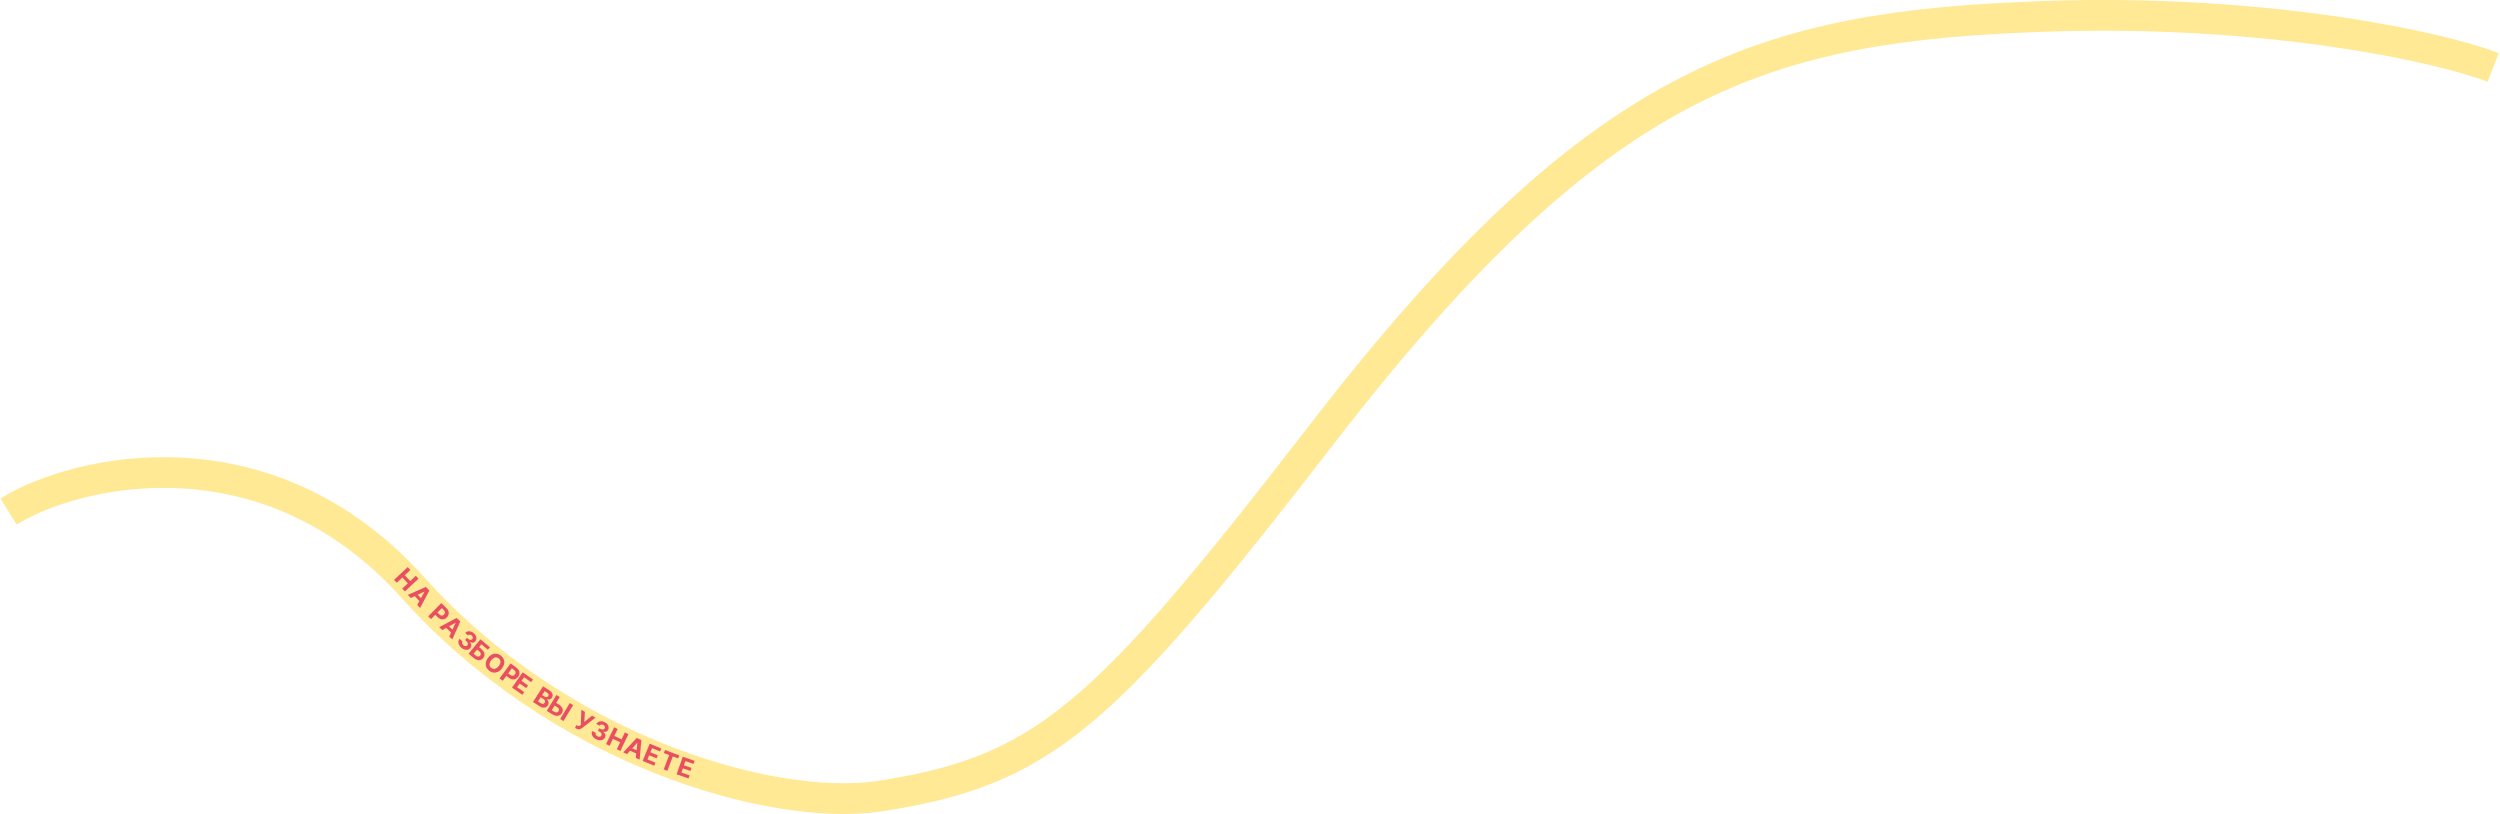 <?xml version="1.0" encoding="UTF-8"?> <svg xmlns="http://www.w3.org/2000/svg" width="1465" height="477" viewBox="0 0 1465 477" fill="none"> <path d="M5 299.751C44.833 275.053 156.8 249.402 242 344.387C327.2 439.372 451 475.617 514.5 466.69C611.5 451.96 645.9 421.161 775.5 253.33C937.5 43.541 1034.5 15.421 1197.5 9.618C1327.9 4.976 1430.5 27.621 1461 39.524" stroke="#FFE995" stroke-width="18"></path> <path d="M230.928 339.806L238.883 332.34L240.461 334.022L237.179 337.102L240.384 340.516L243.665 337.435L245.24 339.113L237.286 346.579L235.711 344.901L238.997 341.817L235.793 338.403L232.507 341.488L230.928 339.806Z" fill="#E94E61"></path> <path d="M240.691 350.418L239.004 348.612L249.547 343.918L251.576 346.09L246.17 356.285L244.483 354.478L248.768 346.737L248.71 346.674L240.691 350.418ZM243.719 347.378L247.704 351.645L246.388 352.874L242.403 348.607L243.719 347.378Z" fill="#E94E61"></path> <path d="M250.938 361.183L258.59 353.408L261.658 356.427C262.248 357.008 262.639 357.615 262.832 358.248C263.028 358.88 263.039 359.501 262.866 360.113C262.698 360.724 262.359 361.288 261.851 361.804C261.343 362.321 260.783 362.667 260.172 362.842C259.561 363.018 258.935 363.008 258.296 362.812C257.659 362.619 257.042 362.228 256.445 361.64L254.49 359.716L255.786 358.398L257.475 360.061C257.792 360.373 258.106 360.575 258.418 360.668C258.735 360.761 259.04 360.759 259.333 360.664C259.632 360.569 259.906 360.394 260.158 360.138C260.412 359.88 260.582 359.603 260.667 359.309C260.758 359.014 260.752 358.712 260.649 358.401C260.549 358.088 260.339 357.775 260.02 357.461L258.912 356.37L252.582 362.801L250.938 361.183Z" fill="#E94E61"></path> <path d="M259.182 369.231L257.371 367.548L267.555 362.118L269.733 364.141L265.064 374.694L263.253 373.012L266.979 364.985L266.916 364.927L259.182 369.231ZM261.987 365.984L266.265 369.957L265.04 371.276L260.762 367.303L261.987 365.984Z" fill="#E94E61"></path> <path d="M270.28 379.509C269.681 378.986 269.237 378.417 268.949 377.802C268.666 377.187 268.548 376.58 268.595 375.98C268.648 375.38 268.879 374.837 269.289 374.351L271.039 375.879C270.874 376.089 270.786 376.323 270.773 376.58C270.765 376.837 270.827 377.096 270.958 377.357C271.088 377.617 271.281 377.858 271.535 378.08C271.8 378.311 272.075 378.469 272.36 378.553C272.645 378.637 272.917 378.646 273.177 378.58C273.437 378.515 273.661 378.374 273.851 378.157C274.042 377.938 274.15 377.69 274.174 377.414C274.203 377.138 274.146 376.852 274.003 376.558C273.862 376.265 273.637 375.983 273.326 375.713L272.56 375.043L273.674 373.767L274.441 374.437C274.703 374.665 274.974 374.822 275.254 374.906C275.537 374.993 275.804 375.005 276.057 374.942C276.311 374.877 276.533 374.736 276.723 374.52C276.902 374.314 277.011 374.09 277.047 373.849C277.089 373.607 277.06 373.364 276.96 373.122C276.863 372.882 276.699 372.66 276.466 372.457C276.23 372.252 275.978 372.106 275.708 372.021C275.44 371.934 275.18 371.916 274.926 371.969C274.673 372.021 274.452 372.148 274.261 372.35L272.596 370.896C273.018 370.429 273.517 370.13 274.095 369.998C274.672 369.865 275.272 369.892 275.893 370.076C276.52 370.26 277.114 370.597 277.676 371.088C278.243 371.583 278.649 372.119 278.894 372.697C279.14 373.274 279.227 373.841 279.157 374.396C279.091 374.952 278.868 375.445 278.487 375.876C278.088 376.339 277.61 376.598 277.052 376.653C276.497 376.711 275.954 376.58 275.421 376.261L275.365 376.326C275.902 376.931 276.179 377.543 276.195 378.161C276.217 378.778 276.003 379.342 275.555 379.85C275.149 380.321 274.65 380.619 274.06 380.744C273.472 380.872 272.849 380.833 272.191 380.625C271.532 380.418 270.896 380.046 270.28 379.509Z" fill="#E94E61"></path> <path d="M274.572 383.047L281.535 374.649L287.108 379.269L285.894 380.733L282.097 377.585L280.737 379.225L282.102 380.357C282.766 380.908 283.25 381.491 283.552 382.106C283.859 382.72 283.981 383.331 283.92 383.94C283.858 384.548 283.607 385.118 283.168 385.648C282.73 386.176 282.213 386.533 281.615 386.72C281.019 386.904 280.385 386.909 279.713 386.735C279.044 386.563 278.377 386.202 277.713 385.651L274.572 383.047ZM277.531 383.092L278.896 384.224C279.213 384.487 279.529 384.652 279.843 384.718C280.159 384.782 280.452 384.765 280.723 384.666C280.999 384.567 281.232 384.403 281.422 384.173C281.699 383.84 281.805 383.453 281.741 383.012C281.682 382.572 281.415 382.154 280.939 381.759L279.574 380.627L277.531 383.092Z" fill="#E94E61"></path> <path d="M294.093 391.746C293.361 392.684 292.561 393.343 291.692 393.724C290.826 394.107 289.952 394.233 289.071 394.104C288.194 393.974 287.377 393.613 286.618 393.021C285.854 392.425 285.304 391.716 284.967 390.895C284.63 390.074 284.542 389.197 284.703 388.263C284.864 387.33 285.309 386.396 286.039 385.461C286.771 384.523 287.57 383.863 288.436 383.48C289.302 383.098 290.173 382.971 291.049 383.101C291.928 383.228 292.749 383.59 293.513 384.186C294.272 384.778 294.82 385.485 295.156 386.306C295.498 387.127 295.588 388.003 295.428 388.937C295.27 389.872 294.825 390.809 294.093 391.746ZM292.25 390.308C292.724 389.7 293.032 389.117 293.176 388.558C293.322 388.001 293.316 387.487 293.157 387.016C292.997 386.544 292.698 386.137 292.258 385.794C291.819 385.451 291.351 385.26 290.855 385.22C290.359 385.18 289.858 385.297 289.35 385.572C288.846 385.85 288.356 386.292 287.882 386.9C287.408 387.507 287.098 388.089 286.952 388.646C286.808 389.205 286.816 389.721 286.975 390.192C287.135 390.663 287.434 391.07 287.873 391.413C288.313 391.756 288.781 391.948 289.276 391.988C289.772 392.028 290.272 391.909 290.777 391.632C291.285 391.357 291.775 390.915 292.25 390.308Z" fill="#E94E61"></path> <path d="M292.751 397.56L299.21 388.769L302.679 391.317C303.346 391.807 303.82 392.352 304.102 392.952C304.386 393.548 304.487 394.162 304.403 394.792C304.324 395.421 304.07 396.028 303.641 396.612C303.212 397.195 302.707 397.618 302.127 397.879C301.548 398.141 300.927 398.22 300.266 398.118C299.608 398.018 298.942 397.72 298.266 397.224L296.056 395.599L297.15 394.11L299.06 395.513C299.418 395.776 299.758 395.931 300.08 395.979C300.407 396.025 300.709 395.98 300.986 395.844C301.267 395.707 301.514 395.494 301.726 395.205C301.941 394.913 302.069 394.615 302.112 394.311C302.159 394.007 302.11 393.708 301.963 393.416C301.819 393.12 301.567 392.84 301.206 392.575L299.952 391.654L294.61 398.926L292.751 397.56Z" fill="#E94E61"></path> <path d="M300.049 402.918L306.294 393.974L312.321 398.182L311.233 399.741L307.097 396.853L305.609 398.984L309.434 401.656L308.346 403.215L304.52 400.544L303.029 402.679L307.182 405.579L306.093 407.139L300.049 402.918Z" fill="#E94E61"></path> <path d="M312.321 411.353L318.236 402.186L321.907 404.555C322.581 404.99 323.079 405.453 323.4 405.943C323.722 406.434 323.882 406.93 323.879 407.432C323.879 407.93 323.73 408.409 323.434 408.868C323.203 409.226 322.928 409.495 322.61 409.674C322.293 409.85 321.954 409.944 321.591 409.955C321.234 409.966 320.872 409.904 320.507 409.769L320.449 409.859C320.789 410.099 321.052 410.408 321.239 410.787C321.429 411.167 321.513 411.583 321.492 412.034C321.473 412.483 321.319 412.932 321.028 413.383C320.714 413.869 320.313 414.225 319.825 414.451C319.342 414.676 318.795 414.748 318.184 414.666C317.573 414.585 316.924 414.323 316.238 413.88L312.321 411.353ZM315.282 411.019L316.862 412.038C317.402 412.387 317.862 412.538 318.243 412.492C318.625 412.443 318.928 412.245 319.151 411.899C319.315 411.646 319.398 411.382 319.401 411.11C319.404 410.837 319.328 410.572 319.172 410.315C319.02 410.06 318.788 409.833 318.478 409.632L316.853 408.584L315.282 411.019ZM317.699 407.273L319.136 408.2C319.402 408.371 319.667 408.477 319.933 408.517C320.203 408.557 320.454 408.528 320.685 408.432C320.919 408.338 321.114 408.17 321.27 407.929C321.484 407.597 321.538 407.254 321.433 406.899C321.332 406.546 321.066 406.231 320.636 405.954L319.164 405.003L317.699 407.273Z" fill="#E94E61"></path> <path d="M325.231 411.472L327.456 412.816C328.197 413.264 328.763 413.77 329.153 414.333C329.548 414.896 329.759 415.482 329.789 416.093C329.818 416.704 329.653 417.303 329.293 417.891C328.942 418.48 328.484 418.91 327.921 419.184C327.359 419.454 326.733 419.553 326.042 419.48C325.355 419.409 324.641 419.15 323.899 418.702L320.411 416.594L326.054 407.257L328.023 408.448L323.34 416.198L324.858 417.115C325.213 417.33 325.551 417.447 325.872 417.466C326.194 417.483 326.481 417.422 326.734 417.285C326.993 417.146 327.197 416.948 327.348 416.691C327.576 416.322 327.625 415.924 327.497 415.498C327.373 415.071 327.045 414.697 326.514 414.375L324.289 413.031L325.231 411.472ZM335.865 413.186L330.222 422.523L328.253 421.333L333.895 411.996L335.865 413.186Z" fill="#E94E61"></path> <path d="M336.934 426.54L337.837 424.896L338.355 425.181C338.614 425.323 338.839 425.406 339.032 425.431C339.227 425.453 339.405 425.427 339.567 425.354C339.733 425.28 339.901 425.165 340.071 425.011L340.36 424.763L340.667 415.973L342.758 417.122L342.423 423.064L346.89 419.392L348.953 420.526L341.436 426.399C341.082 426.667 340.713 426.893 340.327 427.079C339.945 427.266 339.534 427.36 339.096 427.362C338.657 427.364 338.176 427.222 337.653 426.935L336.934 426.54Z" fill="#E94E61"></path> <path d="M349.264 433.17C348.557 432.805 347.99 432.359 347.563 431.832C347.14 431.302 346.881 430.741 346.783 430.147C346.69 429.552 346.785 428.969 347.067 428.4L349.131 429.464C349.022 429.707 348.992 429.955 349.041 430.208C349.095 430.46 349.217 430.697 349.406 430.918C349.595 431.14 349.84 431.328 350.14 431.482C350.452 431.643 350.757 431.73 351.054 431.744C351.351 431.757 351.618 431.701 351.854 431.575C352.091 431.449 352.275 431.258 352.407 431.003C352.54 430.744 352.586 430.478 352.543 430.204C352.505 429.929 352.381 429.665 352.172 429.413C351.965 429.163 351.679 428.943 351.312 428.755L350.408 428.288L351.184 426.783L352.089 427.249C352.398 427.408 352.699 427.496 352.991 427.51C353.286 427.527 353.549 427.474 353.779 427.353C354.011 427.229 354.192 427.039 354.324 426.783C354.45 426.54 354.501 426.297 354.479 426.054C354.461 425.809 354.375 425.581 354.22 425.369C354.069 425.16 353.856 424.984 353.581 424.842C353.303 424.699 353.023 424.618 352.741 424.601C352.46 424.58 352.203 424.625 351.97 424.737C351.736 424.848 351.552 425.024 351.415 425.266L349.45 424.253C349.748 423.699 350.161 423.289 350.69 423.022C351.219 422.755 351.807 422.637 352.455 422.667C353.107 422.696 353.765 422.881 354.428 423.223C355.097 423.568 355.62 423.991 355.996 424.493C356.373 424.995 356.594 425.524 356.658 426.081C356.728 426.636 356.629 427.168 356.362 427.678C356.085 428.223 355.683 428.589 355.155 428.776C354.63 428.965 354.071 428.968 353.478 428.786L353.439 428.862C354.105 429.321 354.52 429.849 354.684 430.445C354.853 431.039 354.781 431.637 354.467 432.238C354.185 432.792 353.773 433.201 353.229 433.464C352.689 433.729 352.075 433.84 351.386 433.797C350.697 433.753 349.99 433.544 349.264 433.17Z" fill="#E94E61"></path> <path d="M355.152 436.029L359.876 426.196L361.955 427.195L360.006 431.252L364.226 433.279L366.176 429.222L368.25 430.219L363.525 440.052L361.451 439.055L363.403 434.993L359.182 432.966L357.231 437.027L355.152 436.029Z" fill="#E94E61"></path> <path d="M367.493 441.882L365.234 440.878L373.105 432.438L375.821 433.645L374.829 445.141L372.57 444.138L373.49 435.337L373.412 435.302L367.493 441.882ZM369.093 437.901L374.428 440.271L373.697 441.916L368.362 439.546L369.093 437.901Z" fill="#E94E61"></path> <path d="M376.579 445.897L380.731 435.809L387.529 438.607L386.805 440.365L382.14 438.445L381.151 440.849L385.466 442.625L384.742 444.384L380.427 442.608L379.436 445.016L384.12 446.944L383.397 448.703L376.579 445.897Z" fill="#E94E61"></path> <path d="M389.014 441.281L389.689 439.504L398.065 442.683L397.391 444.461L394.268 443.276L391.071 451.697L388.94 450.888L392.137 442.467L389.014 441.281Z" fill="#E94E61"></path> <path d="M396.51 453.744L400.098 443.442L407.04 445.859L406.415 447.655L401.651 445.996L400.796 448.451L405.202 449.986L404.577 451.781L400.17 450.247L399.314 452.707L404.098 454.373L403.472 456.169L396.51 453.744Z" fill="#E94E61"></path> </svg> 
